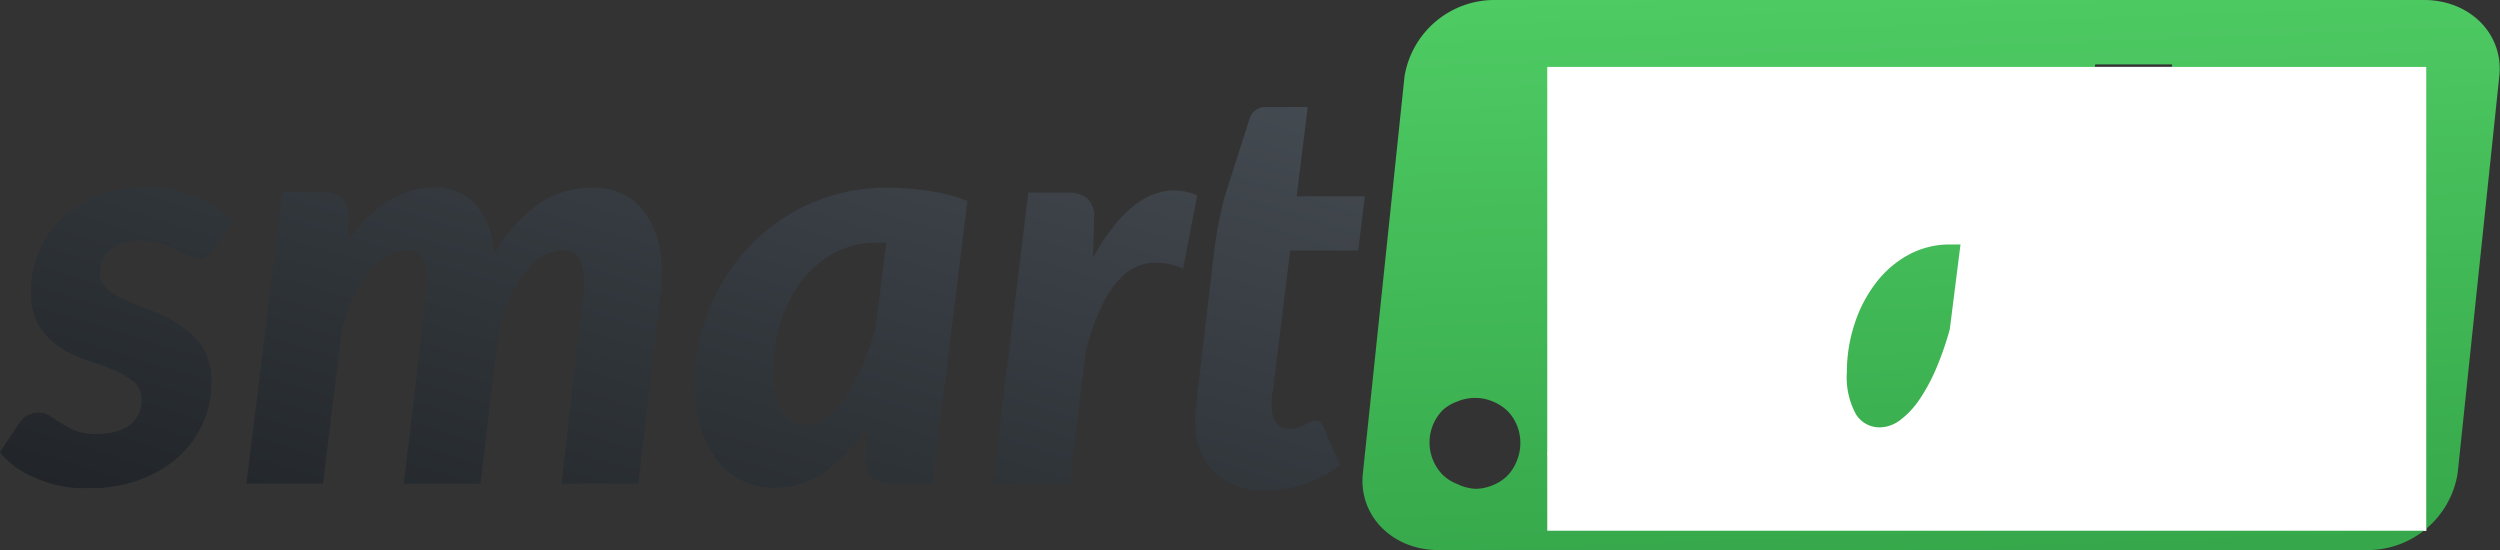 <svg xmlns="http://www.w3.org/2000/svg" xmlns:xlink="http://www.w3.org/1999/xlink" viewBox="0 0 168.12 37"><rect x="0" y="0" width="168.12" height="37" fill="#333333" stroke="none"/><defs><style>.cls-1{fill:url(#linear-gradient);}.cls-2{fill:url(#linear-gradient-2);}.cls-3{fill:url(#linear-gradient-3);}.cls-4{fill:url(#linear-gradient-4);}.cls-5{fill:url(#linear-gradient-5);}.cls-6{fill:none;}.cls-7{fill:#fff;}.cls-8{fill:url(#linear-gradient-6);}.cls-9{fill:url(#linear-gradient-7);}.cls-10{fill:url(#linear-gradient-8);}</style><linearGradient id="linear-gradient" x1="4.87" y1="33.27" x2="21.81" y2="-21.78" gradientUnits="userSpaceOnUse"><stop offset="0" stop-color="#212529"/><stop offset="1" stop-color="#495057"/></linearGradient><linearGradient id="linear-gradient-2" x1="25.72" y1="39.68" x2="42.65" y2="-15.37" xlink:href="#linear-gradient"/><linearGradient id="linear-gradient-3" x1="48.99" y1="46.84" x2="65.92" y2="-8.22" xlink:href="#linear-gradient"/><linearGradient id="linear-gradient-4" x1="63.35" y1="51.26" x2="80.28" y2="-3.8" xlink:href="#linear-gradient"/><linearGradient id="linear-gradient-5" x1="76.09" y1="55.18" x2="93.02" y2="0.12" xlink:href="#linear-gradient"/><linearGradient id="linear-gradient-6" x1="129.06" y1="48.52" x2="127.03" y2="-5.45" gradientUnits="userSpaceOnUse"><stop offset="0" stop-color="#2f9e44"/><stop offset="1" stop-color="#51cf66"/></linearGradient><linearGradient id="linear-gradient-7" x1="155.09" y1="47.54" x2="153.06" y2="-6.42" xlink:href="#linear-gradient-6"/><linearGradient id="linear-gradient-8" x1="131.01" y1="48.45" x2="128.98" y2="-5.52" xlink:href="#linear-gradient-6"/></defs><title>Asset 20</title><g id="Layer_2" data-name="Layer 2"><g id="Typography_-_Acumin_Pro" data-name="Typography - Acumin Pro"><path class="cls-1" d="M9.79,12.62a8.68,8.68,0,0,0-3.32.59,7.22,7.22,0,0,0-2.4,1.56A6.61,6.61,0,0,0,2.59,17a6.81,6.81,0,0,0-.5,2.57,4.33,4.33,0,0,0,.55,2.34A4.7,4.7,0,0,0,4,23.32a7.49,7.49,0,0,0,1.8.87q1,.32,1.8.66a5.37,5.37,0,0,1,1.38.8,1.58,1.58,0,0,1,.55,1.29,2.18,2.18,0,0,1-.18.87,2,2,0,0,1-.55.73A2.75,2.75,0,0,1,7.9,29a3.93,3.93,0,0,1-1.24.18A4,4,0,0,1,5.14,29a5.87,5.87,0,0,1-1-.51L3.38,28a1.3,1.3,0,0,0-.76-.24,1.51,1.51,0,0,0-.78.19,1.69,1.69,0,0,0-.55.53L0,30.41a5.47,5.47,0,0,0,1.07,1,8,8,0,0,0,1.43.77,8.86,8.86,0,0,0,1.67.51A9.08,9.08,0,0,0,6,32.82a9.64,9.64,0,0,0,3.4-.57A8,8,0,0,0,12,30.71a6.63,6.63,0,0,0,1.64-2.26,6.71,6.71,0,0,0,.57-2.74,4.28,4.28,0,0,0-.55-2.28A4.79,4.79,0,0,0,12.26,22,8.43,8.43,0,0,0,10.45,21q-1-.36-1.8-.71a5.68,5.68,0,0,1-1.39-.8,1.45,1.45,0,0,1-.55-1.19,1.94,1.94,0,0,1,.69-1.52,3.15,3.15,0,0,1,2.12-.61,4.12,4.12,0,0,1,1.32.19,8,8,0,0,1,1,.41l.79.41a1.48,1.48,0,0,0,.71.19,1,1,0,0,0,.54-.14,1.76,1.76,0,0,0,.45-.47l1.35-1.86a7.85,7.85,0,0,0-2.48-1.66A8.41,8.41,0,0,0,9.79,12.62Z"/><path class="cls-2" d="M43.55,14.56A4.11,4.11,0,0,0,42,13.11a4.72,4.72,0,0,0-2.19-.49,6.23,6.23,0,0,0-3.56,1.08,10.21,10.21,0,0,0-3,3.38A5.56,5.56,0,0,0,32,13.76a3.67,3.67,0,0,0-2.8-1.14,5.82,5.82,0,0,0-3.08.89,9.55,9.55,0,0,0-2.75,2.74l.06-1.67a1.61,1.61,0,0,0-.46-1.27,1.87,1.87,0,0,0-1.27-.4h-2.7L16.57,32.52h5.15L23,22.12a13.74,13.74,0,0,1,.81-2.2,8.13,8.13,0,0,1,1-1.66A4.55,4.55,0,0,1,26,17.21a2.55,2.55,0,0,1,1.31-.37,1.2,1.2,0,0,1,1.23.73,5.51,5.51,0,0,1,.1,2.5L27.15,32.52h5.17l1.25-10.57a12.12,12.12,0,0,1,.82-2.14,8.5,8.5,0,0,1,1-1.61,4.33,4.33,0,0,1,1.17-1,2.56,2.56,0,0,1,1.28-.35,1.24,1.24,0,0,1,1.24.73,5.06,5.06,0,0,1,.1,2.5L37.76,32.52h5.17l1.46-12.45a11.09,11.09,0,0,0,0-3.17A6.06,6.06,0,0,0,43.55,14.56Z"/><path class="cls-3" d="M59.67,12.62a12.66,12.66,0,0,0-9.26,3.94,13.21,13.21,0,0,0-3.24,5.82,13.43,13.43,0,0,0-.44,3.43,10,10,0,0,0,.43,3.09,6.3,6.3,0,0,0,1.17,2.19A4.76,4.76,0,0,0,50,32.37a5.1,5.1,0,0,0,2.06.43,5.89,5.89,0,0,0,3.41-1.06,10.89,10.89,0,0,0,2.8-2.91l-.08,2a2.77,2.77,0,0,0,.08.66,1.27,1.27,0,0,0,.28.53,1.35,1.35,0,0,0,.53.36,2.23,2.23,0,0,0,.83.13h2.79l2.36-19a13.2,13.2,0,0,0-2.7-.69A18.94,18.94,0,0,0,59.67,12.62ZM58.89,22A20.93,20.93,0,0,1,58,24.58a12.31,12.31,0,0,1-1.12,2.1,5.77,5.77,0,0,1-1.3,1.41,2.34,2.34,0,0,1-1.4.51,1.86,1.86,0,0,1-1.6-.88A5.17,5.17,0,0,1,52,24.86a10.26,10.26,0,0,1,.52-3.29,9.07,9.07,0,0,1,1.44-2.74A6.93,6.93,0,0,1,56.13,17a5.81,5.81,0,0,1,2.79-.68h.34l.34,0Z"/><path class="cls-4" d="M78.62,12.82a4.25,4.25,0,0,0-1.82.63A7.2,7.2,0,0,0,75.07,15a13.48,13.48,0,0,0-1.57,2.34l.08-2.72a1.61,1.61,0,0,0-.46-1.27,1.87,1.87,0,0,0-1.27-.4h-2.7L66.78,32.52h5.15L73,23.74a15.74,15.74,0,0,1,1.16-3.31,6.16,6.16,0,0,1,1.49-2,3.17,3.17,0,0,1,1.81-.76,4.5,4.5,0,0,1,2.1.4l.95-4.92A3.77,3.77,0,0,0,78.62,12.82Z"/><path class="cls-5" d="M85.52,26.93c0-.16,0-.4.09-.7L85.76,25l1-8.15h4.58l.44-3.65H87.2l.74-6H85.13A1.11,1.11,0,0,0,84,8.08l-1.62,5.07a26.18,26.18,0,0,0-.72,3.69l-1,8.44q-.11.93-.18,1.51c0,.39-.08.7-.1.93s0,.41,0,.53v.31a4.43,4.43,0,0,0,1.34,3.24A4.86,4.86,0,0,0,85.06,33a8.31,8.31,0,0,0,2.64-.44,8.09,8.09,0,0,0,2.41-1.29L89,28.73a1.14,1.14,0,0,0-.23-.35.53.53,0,0,0-.36-.1.65.65,0,0,0-.32.09l-.33.19a2.44,2.44,0,0,1-.43.19,1.8,1.8,0,0,1-.59.09,1.09,1.09,0,0,1-.91-.39,1.67,1.67,0,0,1-.3-1.05v-.12C85.49,27.2,85.5,27.09,85.52,26.93Z"/><path class="cls-6" d="M101.37,27.6a3.08,3.08,0,0,0-1-.65,3,3,0,0,0-1.18-.24A3.06,3.06,0,0,0,98,27a2.94,2.94,0,0,0-1,.65,3.09,3.09,0,0,0,0,4.31,2.81,2.81,0,0,0,1,.64,3.17,3.17,0,0,0,1.21.23,3.06,3.06,0,0,0,1.18-.23,2.94,2.94,0,0,0,1-.64,3,3,0,0,0,.64-1,3.17,3.17,0,0,0,0-2.39A3,3,0,0,0,101.37,27.6Z"/><path class="cls-6" d="M113.57,16.36a4.12,4.12,0,0,1,1.32.19,8,8,0,0,1,1,.41l.79.41a1.48,1.48,0,0,0,.71.19,1,1,0,0,0,.54-.14,1.76,1.76,0,0,0,.45-.47l1.35-1.86a7.85,7.85,0,0,0-2.48-1.66,8.41,8.41,0,0,0-3.41-.66,8.68,8.68,0,0,0-3.32.59,7.22,7.22,0,0,0-2.4,1.56,6.61,6.61,0,0,0-1.47,2.21,6.81,6.81,0,0,0-.5,2.57,4.33,4.33,0,0,0,.55,2.34,4.7,4.7,0,0,0,1.38,1.43,7.48,7.48,0,0,0,1.8.87q1,.32,1.8.66a5.37,5.37,0,0,1,1.38.8,1.58,1.58,0,0,1,.55,1.29,2.18,2.18,0,0,1-.18.87,2,2,0,0,1-.55.73,2.75,2.75,0,0,1-.91.49,3.93,3.93,0,0,1-1.24.18,4,4,0,0,1-1.51-.24,5.86,5.86,0,0,1-1-.51l-.76-.51a1.3,1.3,0,0,0-.76-.24,1.51,1.51,0,0,0-.78.19,1.69,1.69,0,0,0-.55.53l-1.29,2a5.46,5.46,0,0,0,1.07,1,8,8,0,0,0,1.43.77,8.86,8.86,0,0,0,1.67.51A9.08,9.08,0,0,0,110,33a9.64,9.64,0,0,0,3.4-.57A8,8,0,0,0,116,30.86a6.62,6.62,0,0,0,1.64-2.26,6.71,6.71,0,0,0,.57-2.74,4.28,4.28,0,0,0-.55-2.28,4.79,4.79,0,0,0-1.39-1.46,8.43,8.43,0,0,0-1.81-.93q-1-.36-1.8-.71a5.68,5.68,0,0,1-1.39-.8,1.45,1.45,0,0,1-.55-1.19,1.94,1.94,0,0,1,.69-1.52A3.15,3.15,0,0,1,113.57,16.36Z"/><rect class="cls-7" x="104.05" y="4.5" width="59.11" height="31.19"/><polygon class="cls-6" points="140.9 4.33 137.46 32.67 142.61 32.67 146.07 4.33 140.9 4.33"/><path class="cls-6" d="M131.9,12.77a12.66,12.66,0,0,0-9.26,3.94,13.21,13.21,0,0,0-3.24,5.82A13.43,13.43,0,0,0,119,26a10,10,0,0,0,.43,3.09,6.3,6.3,0,0,0,1.17,2.19,4.76,4.76,0,0,0,1.72,1.29,5.1,5.1,0,0,0,2.06.43,5.89,5.89,0,0,0,3.41-1.06,10.89,10.89,0,0,0,2.8-2.91l-.08,2a2.76,2.76,0,0,0,.08.66,1.27,1.27,0,0,0,.28.53,1.35,1.35,0,0,0,.53.36,2.23,2.23,0,0,0,.83.13H135l2.36-19a13.2,13.2,0,0,0-2.7-.69A18.94,18.94,0,0,0,131.9,12.77Zm-.78,9.39a20.92,20.92,0,0,1-.89,2.58,12.29,12.29,0,0,1-1.12,2.1,5.77,5.77,0,0,1-1.3,1.41,2.34,2.34,0,0,1-1.4.51,1.86,1.86,0,0,1-1.6-.88A5.17,5.17,0,0,1,124.2,25a10.26,10.26,0,0,1,.52-3.29A9.08,9.08,0,0,1,126.17,19a6.93,6.93,0,0,1,2.19-1.86,5.81,5.81,0,0,1,2.79-.68h.34l.34,0Z"/><path class="cls-6" d="M156.08,23.61a12.9,12.9,0,0,0,3.61-1.48,5,5,0,0,0,1.86-2,5.47,5.47,0,0,0,.53-2.41,4.1,4.1,0,0,0-.41-1.75,4.92,4.92,0,0,0-1.21-1.59,6.23,6.23,0,0,0-2-1.16,7.72,7.72,0,0,0-2.73-.45,9.53,9.53,0,0,0-3,.46,10,10,0,0,0-2.57,1.26,10.24,10.24,0,0,0-2.1,1.92,12.09,12.09,0,0,0-1.57,2.44,13.23,13.23,0,0,0-1,2.81,13.48,13.48,0,0,0-.34,3,9.62,9.62,0,0,0,.56,3.37,7.48,7.48,0,0,0,1.58,2.58,7,7,0,0,0,2.44,1.66,8.19,8.19,0,0,0,3.15.59,12.85,12.85,0,0,0,2.51-.23,9.7,9.7,0,0,0,2.19-.71,11.06,11.06,0,0,0,2-1.22,19.16,19.16,0,0,0,2-1.76l-1.33-1.6a1.54,1.54,0,0,0-.43-.33,1.07,1.07,0,0,0-.5-.12,1.88,1.88,0,0,0-1.07.31l-1,.68a7.31,7.31,0,0,1-1.32.68,5.33,5.33,0,0,1-2,.31q-3.67,0-3.67-4.35v-.06A36.12,36.12,0,0,0,156.08,23.61Zm-4.6-4.34a6.59,6.59,0,0,1,1.05-1.53,4.45,4.45,0,0,1,1.34-1,3.64,3.64,0,0,1,1.58-.35,2.32,2.32,0,0,1,.86.14,1.8,1.8,0,0,1,.59.36,1.45,1.45,0,0,1,.34.49,1.4,1.4,0,0,1,.11.54,2,2,0,0,1-1.19,1.91,8.75,8.75,0,0,1-2,.76,29.81,29.81,0,0,1-3.41.65A9.76,9.76,0,0,1,151.48,19.27Z"/><path class="cls-8" d="M131.16,16.44a5.81,5.81,0,0,0-2.79.68A6.93,6.93,0,0,0,126.17,19a9.08,9.08,0,0,0-1.44,2.74A10.26,10.26,0,0,0,124.2,25a5.17,5.17,0,0,0,.61,2.86,1.86,1.86,0,0,0,1.6.88,2.34,2.34,0,0,0,1.4-.51,5.77,5.77,0,0,0,1.3-1.41,12.28,12.28,0,0,0,1.12-2.1,20.93,20.93,0,0,0,.89-2.58l.72-5.7-.34,0Z"/><path class="cls-9" d="M156.16,19.85a2,2,0,0,0,1.19-1.91,1.4,1.4,0,0,0-.11-.54,1.44,1.44,0,0,0-.34-.49,1.8,1.8,0,0,0-.59-.36,2.32,2.32,0,0,0-.86-.14,3.64,3.64,0,0,0-1.58.35,4.45,4.45,0,0,0-1.34,1,6.59,6.59,0,0,0-1.05,1.53,9.76,9.76,0,0,0-.74,2,29.82,29.82,0,0,0,3.41-.65A8.75,8.75,0,0,0,156.16,19.85Z"/><path class="cls-10" d="M163,0h-62.4a6.13,6.13,0,0,0-6.15,5.15l-2.8,26.69c-.3,2.85,2,5.15,5.07,5.15h62.4a6.13,6.13,0,0,0,6.15-5.15l2.8-26.69C168.39,2.31,166.12,0,163,0ZM102,31a3,3,0,0,1-.64,1,2.94,2.94,0,0,1-1,.64,3.06,3.06,0,0,1-1.18.23A3.17,3.17,0,0,1,98,32.55a2.81,2.81,0,0,1-1-.64,3.11,3.11,0,0,1,0-4.31A2.93,2.93,0,0,1,98,27a3.06,3.06,0,0,1,1.21-.24,3,3,0,0,1,1.18.24,3.08,3.08,0,0,1,1,.65,3,3,0,0,1,.64,1A3.17,3.17,0,0,1,102,31Zm9.29-11.28a5.68,5.68,0,0,0,1.39.8q.84.35,1.8.71a8.43,8.43,0,0,1,1.81.93,4.79,4.79,0,0,1,1.39,1.46,4.28,4.28,0,0,1,.55,2.28,6.71,6.71,0,0,1-.57,2.74A6.63,6.63,0,0,1,116,30.86a8,8,0,0,1-2.59,1.54A9.64,9.64,0,0,1,110,33a9.08,9.08,0,0,1-1.81-.18,8.85,8.85,0,0,1-1.67-.51,8,8,0,0,1-1.43-.77,5.46,5.46,0,0,1-1.07-1l1.29-2a1.69,1.69,0,0,1,.55-.53,1.51,1.51,0,0,1,.78-.19,1.3,1.3,0,0,1,.76.24l.76.51a5.85,5.85,0,0,0,1,.51,4,4,0,0,0,1.51.24,3.93,3.93,0,0,0,1.24-.18,2.75,2.75,0,0,0,.91-.49,2,2,0,0,0,.55-.73,2.18,2.18,0,0,0,.18-.87,1.58,1.58,0,0,0-.55-1.29,5.37,5.37,0,0,0-1.38-.8q-.83-.34-1.8-.66a7.48,7.48,0,0,1-1.8-.87A4.7,4.7,0,0,1,106.69,22a4.33,4.33,0,0,1-.55-2.34,6.81,6.81,0,0,1,.5-2.57,6.61,6.61,0,0,1,1.47-2.21,7.22,7.22,0,0,1,2.4-1.56,8.68,8.68,0,0,1,3.32-.59,8.41,8.41,0,0,1,3.41.66,7.85,7.85,0,0,1,2.48,1.66L118.37,17a1.76,1.76,0,0,1-.45.47,1,1,0,0,1-.54.14,1.48,1.48,0,0,1-.71-.19l-.79-.41a8,8,0,0,0-1-.41,4.12,4.12,0,0,0-1.32-.19,3.15,3.15,0,0,0-2.12.61,1.94,1.94,0,0,0-.69,1.52A1.45,1.45,0,0,0,111.31,19.68Zm23.67,13h-2.79a2.23,2.23,0,0,1-.83-.13,1.35,1.35,0,0,1-.53-.36,1.27,1.27,0,0,1-.28-.53,2.76,2.76,0,0,1-.08-.66l.08-2a10.89,10.89,0,0,1-2.8,2.91A5.89,5.89,0,0,1,124.33,33a5.1,5.1,0,0,1-2.06-.43,4.76,4.76,0,0,1-1.72-1.29A6.3,6.3,0,0,1,119.38,29,10,10,0,0,1,119,26a13.43,13.43,0,0,1,1.69-6.56,13.26,13.26,0,0,1,2-2.69,12.69,12.69,0,0,1,9.26-3.94,18.93,18.93,0,0,1,2.74.2,13.2,13.2,0,0,1,2.7.69Zm2.48,0L140.9,4.33h5.17l-3.46,28.33ZM154,29a5.33,5.33,0,0,0,2-.31,7.31,7.31,0,0,0,1.32-.68l1-.68a1.88,1.88,0,0,1,1.07-.31,1.07,1.07,0,0,1,.5.12,1.54,1.54,0,0,1,.43.33l1.33,1.6a19.17,19.17,0,0,1-2,1.76,11.06,11.06,0,0,1-2,1.22,9.7,9.7,0,0,1-2.19.71,12.84,12.84,0,0,1-2.51.23,8.19,8.19,0,0,1-3.15-.59,7,7,0,0,1-2.44-1.66,7.48,7.48,0,0,1-1.58-2.58,9.62,9.62,0,0,1-.56-3.37,13.48,13.48,0,0,1,.34-3,13.23,13.23,0,0,1,1-2.81,12.09,12.09,0,0,1,1.57-2.44,10.23,10.23,0,0,1,2.1-1.92,10,10,0,0,1,2.57-1.26,9.53,9.53,0,0,1,3-.46,7.72,7.72,0,0,1,2.73.45,6.24,6.24,0,0,1,2,1.16A4.92,4.92,0,0,1,161.67,16a4.1,4.1,0,0,1,.41,1.75,5.47,5.47,0,0,1-.53,2.41,5,5,0,0,1-1.86,2,12.9,12.9,0,0,1-3.61,1.48,36.12,36.12,0,0,1-5.76,1v.06Q150.32,29,154,29Z"/><path class="cls-1" d="M9.79,12.62a8.68,8.68,0,0,0-3.32.59,7.22,7.22,0,0,0-2.4,1.56A6.61,6.61,0,0,0,2.59,17a6.81,6.81,0,0,0-.5,2.57,4.33,4.33,0,0,0,.55,2.34A4.7,4.7,0,0,0,4,23.32a7.49,7.49,0,0,0,1.8.87q1,.32,1.8.66a5.37,5.37,0,0,1,1.38.8,1.58,1.58,0,0,1,.55,1.29,2.18,2.18,0,0,1-.18.87,2,2,0,0,1-.55.73A2.75,2.75,0,0,1,7.9,29a3.93,3.93,0,0,1-1.24.18A4,4,0,0,1,5.14,29a5.87,5.87,0,0,1-1-.51L3.38,28a1.3,1.3,0,0,0-.76-.24,1.51,1.51,0,0,0-.78.19,1.69,1.69,0,0,0-.55.53L0,30.41a5.47,5.47,0,0,0,1.07,1,8,8,0,0,0,1.43.77,8.86,8.86,0,0,0,1.67.51A9.08,9.08,0,0,0,6,32.82a9.64,9.64,0,0,0,3.4-.57A8,8,0,0,0,12,30.71a6.63,6.63,0,0,0,1.64-2.26,6.71,6.71,0,0,0,.57-2.74,4.28,4.28,0,0,0-.55-2.28A4.79,4.79,0,0,0,12.26,22,8.43,8.43,0,0,0,10.45,21q-1-.36-1.8-.71a5.68,5.68,0,0,1-1.39-.8,1.45,1.45,0,0,1-.55-1.19,1.94,1.94,0,0,1,.69-1.52,3.15,3.15,0,0,1,2.12-.61,4.12,4.12,0,0,1,1.32.19,8,8,0,0,1,1,.41l.79.41a1.48,1.48,0,0,0,.71.19,1,1,0,0,0,.54-.14,1.76,1.76,0,0,0,.45-.47l1.35-1.86a7.85,7.85,0,0,0-2.48-1.66A8.41,8.41,0,0,0,9.79,12.62Z"/><path class="cls-2" d="M43.55,14.56A4.11,4.11,0,0,0,42,13.11a4.72,4.72,0,0,0-2.19-.49,6.23,6.23,0,0,0-3.56,1.08,10.21,10.21,0,0,0-3,3.38A5.56,5.56,0,0,0,32,13.76a3.67,3.67,0,0,0-2.8-1.14,5.82,5.82,0,0,0-3.08.89,9.55,9.55,0,0,0-2.75,2.74l.06-1.67a1.61,1.61,0,0,0-.46-1.27,1.87,1.87,0,0,0-1.27-.4h-2.7L16.57,32.52h5.15L23,22.12a13.74,13.74,0,0,1,.81-2.2,8.13,8.13,0,0,1,1-1.66A4.55,4.55,0,0,1,26,17.21a2.55,2.55,0,0,1,1.31-.37,1.2,1.2,0,0,1,1.23.73,5.51,5.51,0,0,1,.1,2.5L27.15,32.52h5.17l1.25-10.57a12.12,12.12,0,0,1,.82-2.14,8.5,8.5,0,0,1,1-1.61,4.33,4.33,0,0,1,1.17-1,2.56,2.56,0,0,1,1.28-.35,1.24,1.24,0,0,1,1.24.73,5.06,5.06,0,0,1,.1,2.5L37.76,32.52h5.17l1.46-12.45a11.09,11.09,0,0,0,0-3.17A6.06,6.06,0,0,0,43.55,14.56Z"/><path class="cls-3" d="M59.67,12.62a12.66,12.66,0,0,0-9.26,3.94,13.21,13.21,0,0,0-3.24,5.82,13.43,13.43,0,0,0-.44,3.43,10,10,0,0,0,.43,3.09,6.3,6.3,0,0,0,1.17,2.19A4.76,4.76,0,0,0,50,32.37a5.1,5.1,0,0,0,2.06.43,5.89,5.89,0,0,0,3.41-1.06,10.89,10.89,0,0,0,2.8-2.91l-.08,2a2.77,2.77,0,0,0,.08.66,1.27,1.27,0,0,0,.28.53,1.35,1.35,0,0,0,.53.36,2.23,2.23,0,0,0,.83.13h2.79l2.36-19a13.2,13.2,0,0,0-2.7-.69A18.94,18.94,0,0,0,59.67,12.62ZM58.89,22A20.93,20.93,0,0,1,58,24.58a12.31,12.31,0,0,1-1.12,2.1,5.77,5.77,0,0,1-1.3,1.41,2.34,2.34,0,0,1-1.4.51,1.86,1.86,0,0,1-1.6-.88A5.17,5.17,0,0,1,52,24.86a10.26,10.26,0,0,1,.52-3.29,9.07,9.07,0,0,1,1.44-2.74A6.93,6.93,0,0,1,56.13,17a5.81,5.81,0,0,1,2.79-.68h.34l.34,0Z"/><path class="cls-4" d="M78.62,12.82a4.25,4.25,0,0,0-1.82.63A7.2,7.2,0,0,0,75.07,15a13.48,13.48,0,0,0-1.57,2.34l.08-2.72a1.61,1.61,0,0,0-.46-1.27,1.87,1.87,0,0,0-1.27-.4h-2.7L66.78,32.52h5.15L73,23.74a15.74,15.74,0,0,1,1.16-3.31,6.16,6.16,0,0,1,1.49-2,3.17,3.17,0,0,1,1.81-.76,4.5,4.5,0,0,1,2.1.4l.95-4.92A3.77,3.77,0,0,0,78.62,12.82Z"/><path class="cls-5" d="M85.52,26.93c0-.16,0-.4.09-.7L85.76,25l1-8.15h4.58l.44-3.65H87.2l.74-6H85.13A1.11,1.11,0,0,0,84,8.08l-1.62,5.07a26.18,26.18,0,0,0-.72,3.69l-1,8.44q-.11.93-.18,1.51c0,.39-.08.7-.1.93s0,.41,0,.53v.31a4.43,4.43,0,0,0,1.34,3.24A4.86,4.86,0,0,0,85.06,33a8.31,8.31,0,0,0,2.64-.44,8.09,8.09,0,0,0,2.41-1.29L89,28.73a1.14,1.14,0,0,0-.23-.35.53.53,0,0,0-.36-.1.65.65,0,0,0-.32.09l-.33.19a2.44,2.44,0,0,1-.43.19,1.8,1.8,0,0,1-.59.09,1.09,1.09,0,0,1-.91-.39,1.67,1.67,0,0,1-.3-1.05v-.12C85.49,27.2,85.5,27.09,85.52,26.93Z"/><path class="cls-6" d="M101.37,27.6a3.08,3.08,0,0,0-1-.65,3,3,0,0,0-1.18-.24A3.06,3.06,0,0,0,98,27a2.94,2.94,0,0,0-1,.65,3.09,3.09,0,0,0,0,4.31,2.81,2.81,0,0,0,1,.64,3.17,3.17,0,0,0,1.21.23,3.06,3.06,0,0,0,1.18-.23,2.94,2.94,0,0,0,1-.64,3,3,0,0,0,.64-1,3.17,3.17,0,0,0,0-2.39A3,3,0,0,0,101.37,27.6Z"/><path class="cls-6" d="M113.57,16.36a4.12,4.12,0,0,1,1.32.19,8,8,0,0,1,1,.41l.79.41a1.48,1.48,0,0,0,.71.19,1,1,0,0,0,.54-.14,1.76,1.76,0,0,0,.45-.47l1.35-1.86a7.85,7.85,0,0,0-2.48-1.66,8.41,8.41,0,0,0-3.41-.66,8.68,8.68,0,0,0-3.32.59,7.22,7.22,0,0,0-2.4,1.56,6.61,6.61,0,0,0-1.47,2.21,6.81,6.81,0,0,0-.5,2.57,4.33,4.33,0,0,0,.55,2.34,4.7,4.7,0,0,0,1.38,1.43,7.48,7.48,0,0,0,1.8.87q1,.32,1.8.66a5.37,5.37,0,0,1,1.38.8,1.58,1.58,0,0,1,.55,1.29,2.18,2.18,0,0,1-.18.87,2,2,0,0,1-.55.73,2.75,2.75,0,0,1-.91.49,3.93,3.93,0,0,1-1.24.18,4,4,0,0,1-1.51-.24,5.86,5.86,0,0,1-1-.51l-.76-.51a1.3,1.3,0,0,0-.76-.24,1.51,1.51,0,0,0-.78.19,1.69,1.69,0,0,0-.55.53l-1.29,2a5.46,5.46,0,0,0,1.07,1,8,8,0,0,0,1.43.77,8.86,8.86,0,0,0,1.67.51A9.08,9.08,0,0,0,110,33a9.64,9.64,0,0,0,3.4-.57A8,8,0,0,0,116,30.86a6.62,6.62,0,0,0,1.64-2.26,6.71,6.71,0,0,0,.57-2.74,4.28,4.28,0,0,0-.55-2.28,4.79,4.79,0,0,0-1.39-1.46,8.43,8.43,0,0,0-1.81-.93q-1-.36-1.8-.71a5.68,5.68,0,0,1-1.39-.8,1.45,1.45,0,0,1-.55-1.19,1.94,1.94,0,0,1,.69-1.52A3.15,3.15,0,0,1,113.57,16.36Z"/><rect class="cls-7" x="104.05" y="4.5" width="59.11" height="31.19"/><polygon class="cls-6" points="140.9 4.33 137.46 32.67 142.61 32.67 146.07 4.33 140.9 4.33"/><path class="cls-6" d="M131.9,12.77a12.66,12.66,0,0,0-9.26,3.94,13.21,13.21,0,0,0-3.24,5.82A13.43,13.43,0,0,0,119,26a10,10,0,0,0,.43,3.09,6.3,6.3,0,0,0,1.17,2.19,4.76,4.76,0,0,0,1.72,1.29,5.1,5.1,0,0,0,2.06.43,5.89,5.89,0,0,0,3.41-1.06,10.89,10.89,0,0,0,2.8-2.91l-.08,2a2.76,2.76,0,0,0,.08.66,1.27,1.27,0,0,0,.28.53,1.35,1.35,0,0,0,.53.36,2.23,2.23,0,0,0,.83.13H135l2.36-19a13.2,13.2,0,0,0-2.7-.69A18.94,18.94,0,0,0,131.9,12.77Zm-.78,9.39a20.92,20.92,0,0,1-.89,2.58,12.29,12.29,0,0,1-1.12,2.1,5.77,5.77,0,0,1-1.3,1.41,2.34,2.34,0,0,1-1.4.51,1.86,1.86,0,0,1-1.6-.88A5.17,5.17,0,0,1,124.2,25a10.26,10.26,0,0,1,.52-3.29A9.08,9.08,0,0,1,126.17,19a6.93,6.93,0,0,1,2.19-1.86,5.81,5.81,0,0,1,2.79-.68h.34l.34,0Z"/><path class="cls-6" d="M156.08,23.61a12.9,12.9,0,0,0,3.61-1.48,5,5,0,0,0,1.86-2,5.47,5.47,0,0,0,.53-2.41,4.1,4.1,0,0,0-.41-1.75,4.92,4.92,0,0,0-1.21-1.59,6.23,6.23,0,0,0-2-1.16,7.72,7.72,0,0,0-2.73-.45,9.53,9.53,0,0,0-3,.46,10,10,0,0,0-2.57,1.26,10.24,10.24,0,0,0-2.1,1.92,12.09,12.09,0,0,0-1.57,2.44,13.23,13.23,0,0,0-1,2.81,13.48,13.48,0,0,0-.34,3,9.62,9.62,0,0,0,.56,3.37,7.48,7.48,0,0,0,1.58,2.58,7,7,0,0,0,2.44,1.66,8.19,8.19,0,0,0,3.15.59,12.85,12.85,0,0,0,2.51-.23,9.7,9.7,0,0,0,2.19-.71,11.06,11.06,0,0,0,2-1.22,19.16,19.16,0,0,0,2-1.76l-1.33-1.6a1.54,1.54,0,0,0-.43-.33,1.07,1.07,0,0,0-.5-.12,1.88,1.88,0,0,0-1.07.31l-1,.68a7.31,7.31,0,0,1-1.32.68,5.33,5.33,0,0,1-2,.31q-3.67,0-3.67-4.35v-.06A36.12,36.12,0,0,0,156.08,23.61Zm-4.6-4.34a6.59,6.59,0,0,1,1.05-1.53,4.45,4.45,0,0,1,1.34-1,3.64,3.64,0,0,1,1.58-.35,2.32,2.32,0,0,1,.86.14,1.8,1.8,0,0,1,.59.36,1.45,1.45,0,0,1,.34.49,1.4,1.4,0,0,1,.11.54,2,2,0,0,1-1.19,1.91,8.75,8.75,0,0,1-2,.76,29.81,29.81,0,0,1-3.41.65A9.76,9.76,0,0,1,151.48,19.27Z"/><path class="cls-8" d="M131.16,16.44a5.81,5.81,0,0,0-2.79.68A6.93,6.93,0,0,0,126.17,19a9.08,9.08,0,0,0-1.44,2.74A10.26,10.26,0,0,0,124.2,25a5.17,5.17,0,0,0,.61,2.86,1.86,1.86,0,0,0,1.6.88,2.34,2.34,0,0,0,1.4-.51,5.77,5.77,0,0,0,1.3-1.41,12.28,12.28,0,0,0,1.12-2.1,20.93,20.93,0,0,0,.89-2.58l.72-5.7-.34,0Z"/><path class="cls-9" d="M156.16,19.85a2,2,0,0,0,1.19-1.91,1.4,1.4,0,0,0-.11-.54,1.44,1.44,0,0,0-.34-.49,1.8,1.8,0,0,0-.59-.36,2.32,2.32,0,0,0-.86-.14,3.64,3.64,0,0,0-1.58.35,4.45,4.45,0,0,0-1.34,1,6.59,6.59,0,0,0-1.05,1.53,9.76,9.76,0,0,0-.74,2,29.82,29.82,0,0,0,3.41-.65A8.75,8.75,0,0,0,156.16,19.85Z"/><path class="cls-10" d="M163,0h-62.4a6.13,6.13,0,0,0-6.15,5.15l-2.8,26.69c-.3,2.85,2,5.15,5.07,5.15h62.4a6.13,6.13,0,0,0,6.15-5.15l2.8-26.69C168.39,2.31,166.12,0,163,0ZM102,31a3,3,0,0,1-.64,1,2.94,2.94,0,0,1-1,.64,3.06,3.06,0,0,1-1.18.23A3.17,3.17,0,0,1,98,32.55a2.81,2.81,0,0,1-1-.64,3.11,3.11,0,0,1,0-4.31A2.93,2.93,0,0,1,98,27a3.06,3.06,0,0,1,1.21-.24,3,3,0,0,1,1.18.24,3.08,3.08,0,0,1,1,.65,3,3,0,0,1,.64,1A3.17,3.17,0,0,1,102,31Zm9.29-11.28a5.68,5.68,0,0,0,1.39.8q.84.35,1.8.71a8.43,8.43,0,0,1,1.81.93,4.79,4.79,0,0,1,1.39,1.46,4.28,4.28,0,0,1,.55,2.28,6.71,6.71,0,0,1-.57,2.74A6.63,6.63,0,0,1,116,30.86a8,8,0,0,1-2.59,1.54A9.64,9.64,0,0,1,110,33a9.08,9.08,0,0,1-1.81-.18,8.85,8.85,0,0,1-1.67-.51,8,8,0,0,1-1.43-.77,5.46,5.46,0,0,1-1.07-1l1.29-2a1.69,1.69,0,0,1,.55-.53,1.51,1.51,0,0,1,.78-.19,1.3,1.3,0,0,1,.76.24l.76.51a5.85,5.85,0,0,0,1,.51,4,4,0,0,0,1.51.24,3.93,3.93,0,0,0,1.24-.18,2.75,2.75,0,0,0,.91-.49,2,2,0,0,0,.55-.73,2.18,2.18,0,0,0,.18-.87,1.58,1.58,0,0,0-.55-1.29,5.37,5.37,0,0,0-1.38-.8q-.83-.34-1.8-.66a7.48,7.48,0,0,1-1.8-.87A4.7,4.7,0,0,1,106.69,22a4.33,4.33,0,0,1-.55-2.34,6.81,6.81,0,0,1,.5-2.57,6.61,6.61,0,0,1,1.47-2.21,7.22,7.22,0,0,1,2.4-1.56,8.68,8.68,0,0,1,3.32-.59,8.41,8.41,0,0,1,3.41.66,7.85,7.85,0,0,1,2.48,1.66L118.37,17a1.76,1.76,0,0,1-.45.47,1,1,0,0,1-.54.14,1.48,1.48,0,0,1-.71-.19l-.79-.41a8,8,0,0,0-1-.41,4.12,4.12,0,0,0-1.32-.19,3.15,3.15,0,0,0-2.12.61,1.94,1.94,0,0,0-.69,1.52A1.45,1.45,0,0,0,111.31,19.68Zm23.67,13h-2.79a2.23,2.23,0,0,1-.83-.13,1.35,1.35,0,0,1-.53-.36,1.27,1.27,0,0,1-.28-.53,2.76,2.76,0,0,1-.08-.66l.08-2a10.89,10.89,0,0,1-2.8,2.91A5.89,5.89,0,0,1,124.33,33a5.1,5.1,0,0,1-2.06-.43,4.76,4.76,0,0,1-1.72-1.29A6.3,6.3,0,0,1,119.38,29,10,10,0,0,1,119,26a13.43,13.43,0,0,1,1.69-6.56,13.26,13.26,0,0,1,2-2.69,12.69,12.69,0,0,1,9.26-3.94,18.93,18.93,0,0,1,2.74.2,13.2,13.2,0,0,1,2.7.69Zm2.48,0L140.9,4.33h5.17l-3.46,28.33ZM154,29a5.33,5.33,0,0,0,2-.31,7.31,7.31,0,0,0,1.32-.68l1-.68a1.88,1.88,0,0,1,1.07-.31,1.07,1.07,0,0,1,.5.12,1.54,1.54,0,0,1,.43.33l1.33,1.6a19.17,19.17,0,0,1-2,1.76,11.06,11.06,0,0,1-2,1.22,9.7,9.7,0,0,1-2.19.71,12.84,12.84,0,0,1-2.51.23,8.19,8.19,0,0,1-3.15-.59,7,7,0,0,1-2.44-1.66,7.48,7.48,0,0,1-1.58-2.58,9.62,9.62,0,0,1-.56-3.37,13.48,13.48,0,0,1,.34-3,13.23,13.23,0,0,1,1-2.81,12.09,12.09,0,0,1,1.57-2.44,10.23,10.23,0,0,1,2.1-1.92,10,10,0,0,1,2.57-1.26,9.53,9.53,0,0,1,3-.46,7.72,7.72,0,0,1,2.73.45,6.24,6.24,0,0,1,2,1.16A4.92,4.92,0,0,1,161.67,16a4.1,4.1,0,0,1,.41,1.75,5.47,5.47,0,0,1-.53,2.41,5,5,0,0,1-1.86,2,12.9,12.9,0,0,1-3.61,1.48,36.12,36.12,0,0,1-5.76,1v.06Q150.32,29,154,29Z"/></g></g></svg>